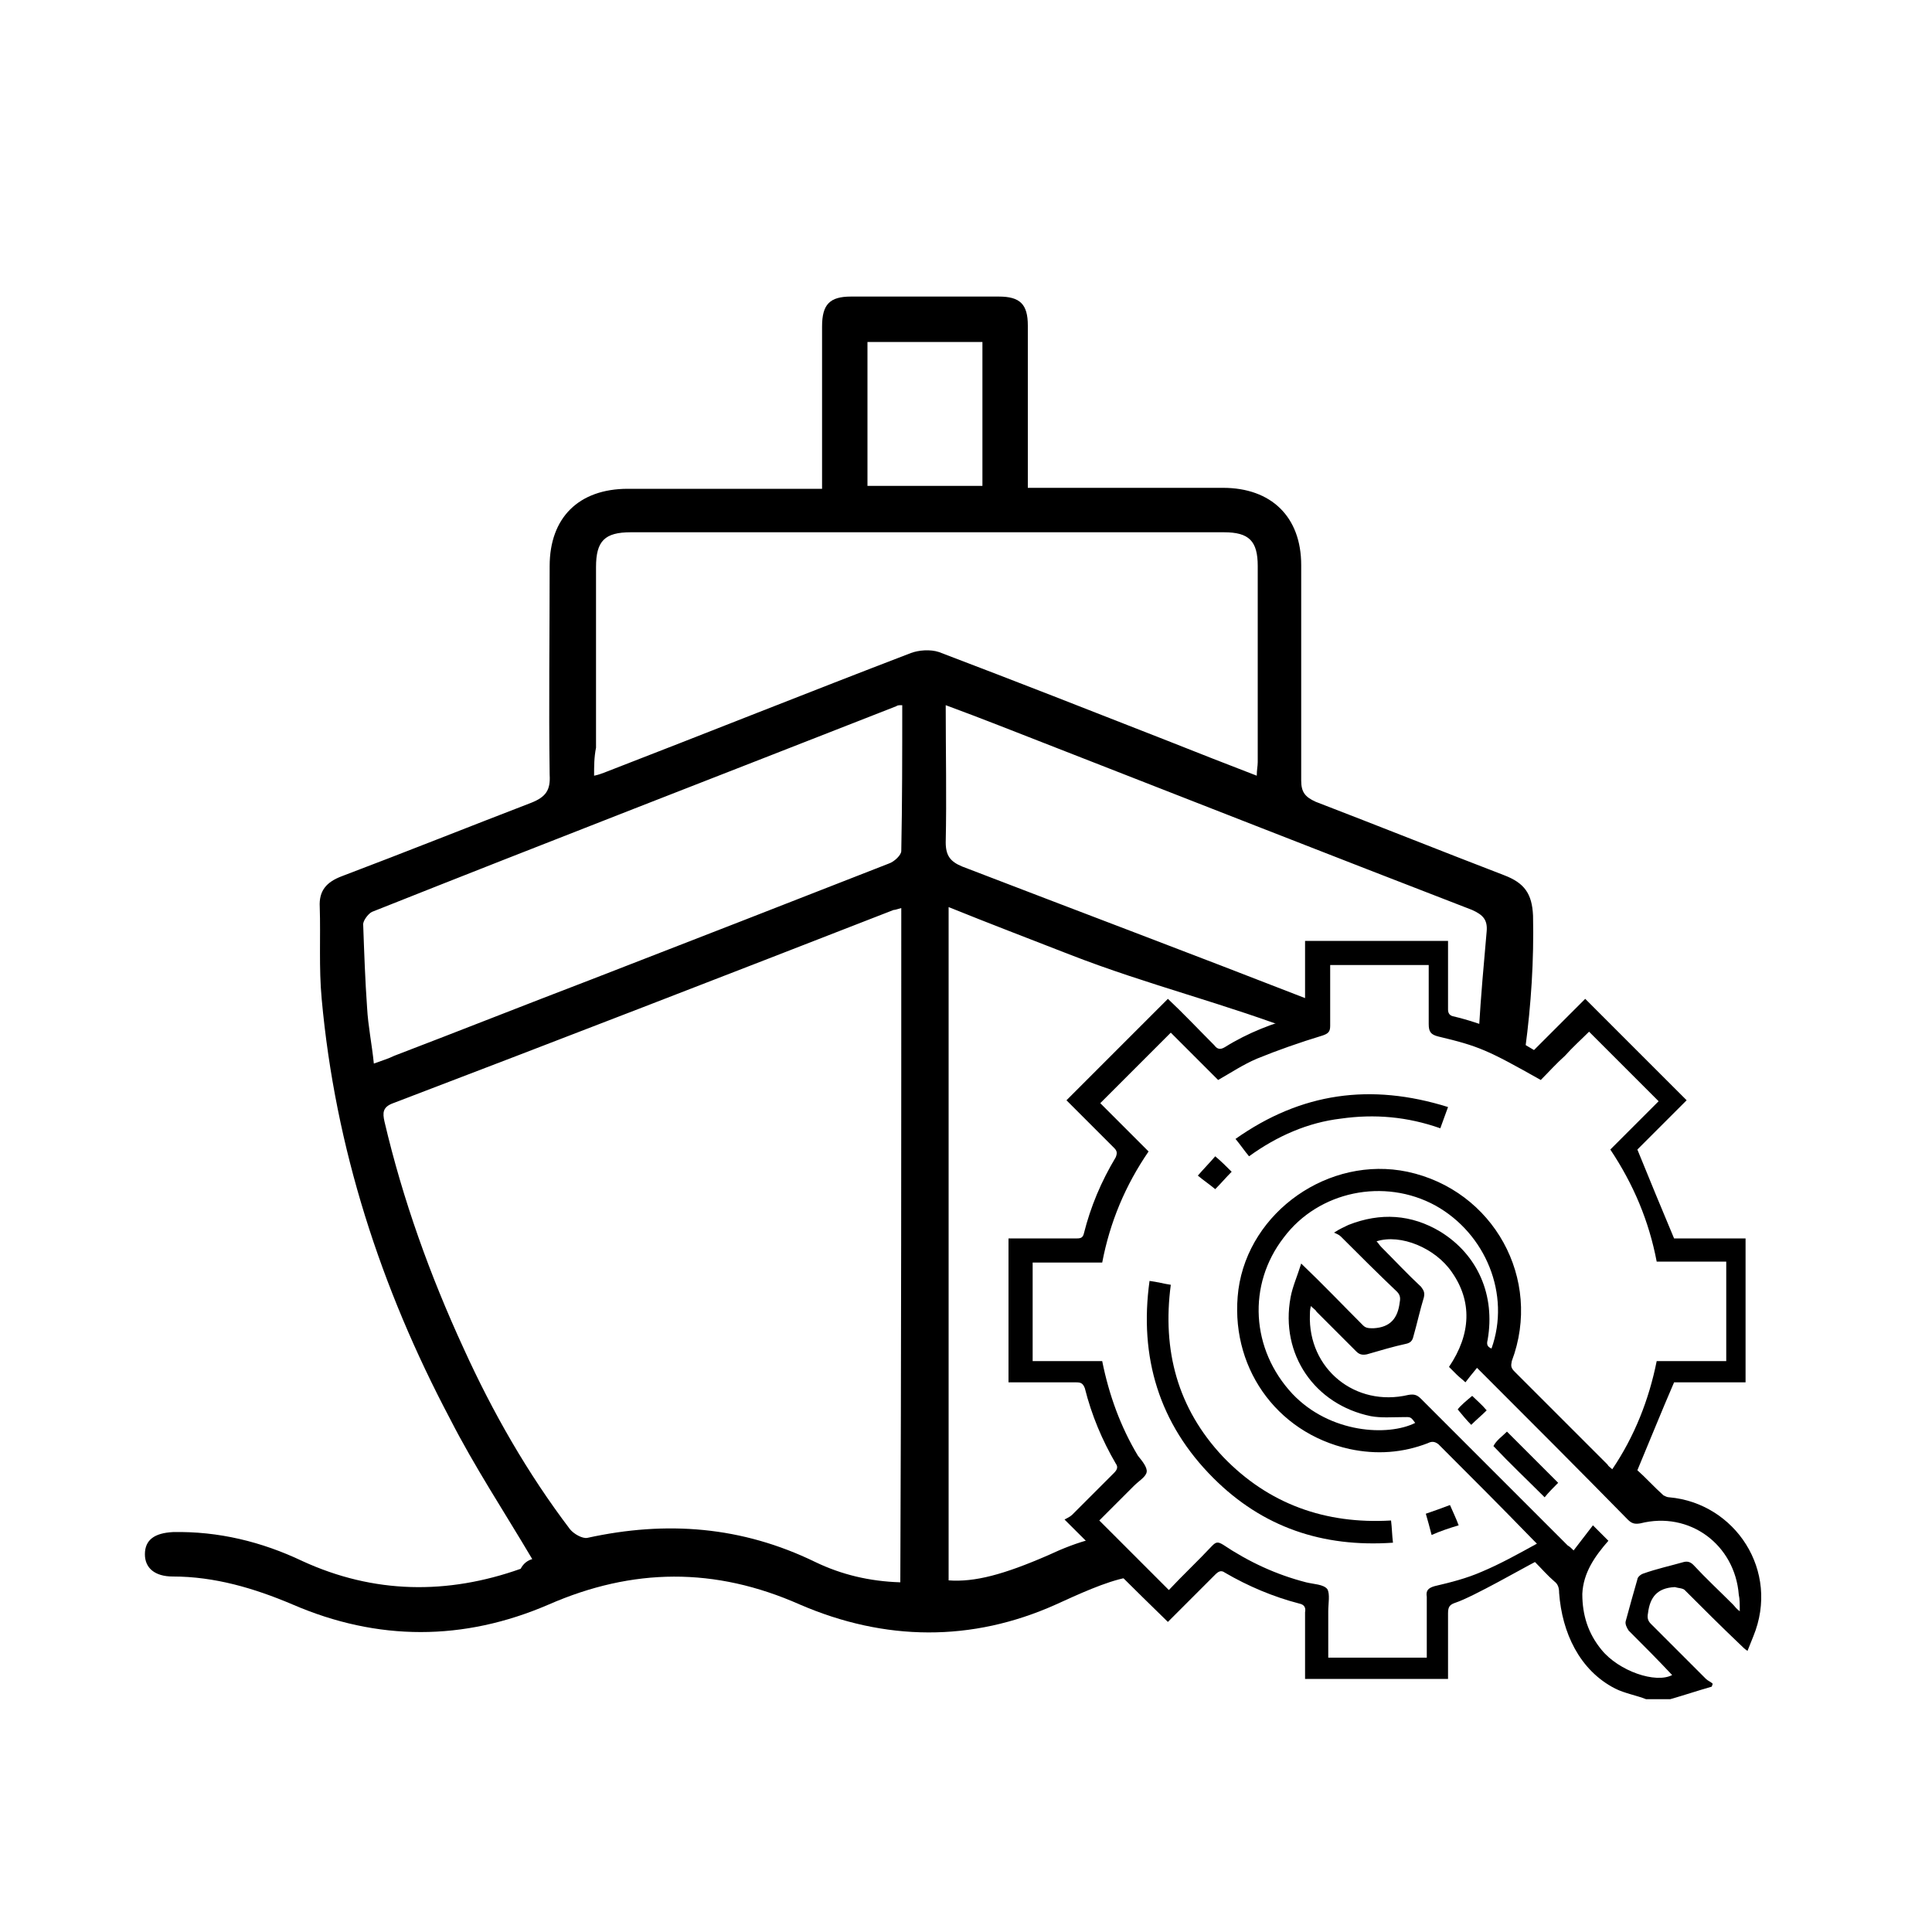 <?xml version="1.0" encoding="utf-8"?>
<!-- Generator: Adobe Illustrator 26.1.0, SVG Export Plug-In . SVG Version: 6.00 Build 0)  -->
<svg version="1.1" id="Capa_1" xmlns="http://www.w3.org/2000/svg" xmlns:xlink="http://www.w3.org/1999/xlink" x="0px" y="0px"
	 viewBox="0 0 200 200" style="enable-background:new 0 0 200 200;" xml:space="preserve">
<g>
	<path d="M113.1,159.3c-1.6,0.4-3.1,1-4.6,1.7c-4.6,2-7.6,2.8-10.3,2.6V93.9c4.2,1.7,8.4,3.3,12.5,4.9c8.2,3.2,16.2,5.1,24.4,8.3
		c-0.1-1.7,0.4-2,0.2-3.7c-11.8-4.6-24-9.2-35.7-13.7c-1.2-0.5-1.7-1.1-1.7-2.5c0.1-4.6,0-9.3,0-14.2c3.8,1.4,7.3,2.8,10.9,4.2
		c14.6,5.7,29.1,11.4,43.6,17c1.1,0.5,1.6,1,1.5,2.2c-0.3,3.4-0.6,6.7-0.8,10.1c0,0,0,0,0,0c0,0.3,0,0.6-0.1,1
		c1.3,0,2.6,0.2,3.8,0.6c0.4,0.1,0.8,0.2,1.1,0.4c0.6-4.5,0.9-9.1,0.8-13.7c-0.1-2.3-0.9-3.4-3-4.2c-6.5-2.5-13-5.1-19.5-7.6
		c-1.1-0.5-1.5-1-1.5-2.2V58.5c0-5-3.1-8-8.1-8h-20.2V33.7c0-2.2-0.8-3-3-3H88.1c-2.2,0-3,0.8-3,3.1v16.8H65c-5.1,0-8.1,3-8.1,8
		c0,7.2-0.1,14.4,0,21.6c0.1,1.6-0.4,2.3-1.9,2.9c-6.5,2.5-13,5.1-19.6,7.6c-1.6,0.6-2.4,1.5-2.3,3.2c0.1,3.1-0.1,6.3,0.2,9.5
		c1.4,15.4,6.1,29.9,13.3,43.5c2.5,4.9,5.6,9.6,8.5,14.5c-0.4,0.1-0.9,0.4-1.2,1c-7.6,2.7-15.2,2.6-22.6-0.8c-4.2-2-8.7-3.1-13.4-3
		c-1.9,0.1-2.9,0.8-2.9,2.3c0,1.4,1,2.3,2.9,2.3c4.3,0,8.4,1.2,12.4,2.9c8.8,3.8,17.7,3.8,26.5,0c8.7-3.8,17.2-3.9,26,0
		c8.8,3.8,17.8,3.9,26.5,0c2.2-1,5.2-2.4,7.4-2.8C115.7,161.8,114,160.9,113.1,159.3z M89.8,35.4h11.9v14.9H89.8V35.4z M93.2,163.8
		c-3.2-0.1-6.1-0.8-8.8-2.1c-7.6-3.7-15.4-4.3-23.6-2.5c-0.5,0.1-1.4-0.4-1.8-0.9c-4.4-5.8-8-12.1-11-18.7
		c-3.5-7.6-6.3-15.4-8.2-23.5c-0.2-0.9-0.2-1.5,0.9-1.9c17.3-6.6,34.6-13.3,51.8-20c0.2,0,0.4-0.1,0.8-0.2
		C93.3,117.3,93.3,140.5,93.2,163.8z M93.3,88.1c0,0.4-0.7,1.1-1.3,1.3c-10.2,4-20.5,8-30.8,12c-6.8,2.6-13.6,5.3-20.4,7.9
		c-0.6,0.3-1.3,0.5-2.1,0.8c-0.2-2-0.6-3.9-0.7-5.8c-0.2-2.8-0.3-5.7-0.4-8.5c-0.1-0.4,0.5-1.2,0.9-1.4
		c18.1-7.2,36.2-14.2,54.3-21.3c0.1-0.1,0.3-0.1,0.6-0.1C93.4,78.1,93.4,83.1,93.3,88.1z M94.3,67.6C83.6,71.7,73.1,75.9,62.5,80
		c-0.3,0.1-0.5,0.2-1,0.3c0-1,0-1.9,0.2-2.9V58.7c0-2.7,0.9-3.6,3.6-3.6h61.4c2.6,0,3.5,0.9,3.5,3.5v20.3c0,0.4-0.1,0.8-0.1,1.4
		c-3.1-1.2-6.2-2.4-9.2-3.6c-7.9-3.1-15.8-6.2-23.7-9.2C96.3,67.2,95.1,67.3,94.3,67.6z"/>
</g>
<g>
	<path d="M172.8,155c-0.2,0-0.4-0.1-0.6-0.2c-1-0.9-1.9-1.9-2.7-2.6c1.3-3.1,2.5-6.1,3.8-9.1h7.4v-14.9h-7.4c-1.3-3.1-2.5-6-3.8-9.2
		c1.6-1.6,3.4-3.4,5.1-5.1c-3.5-3.5-6.9-6.9-10.5-10.5c-1.7,1.7-3.5,3.5-5.3,5.3c-2.6-1.6-5.4-2.8-8.4-3.5c-0.4-0.1-0.5-0.4-0.5-0.7
		c0-1.6,0-3.1,0-4.7c0-0.8,0-1.6,0-2.4h-14.8v0.9c0,2,0,4.1,0,6.1c0,0.5-0.1,0.7-0.6,0.8c-2.7,0.7-5.3,1.7-7.7,3.2
		c-0.5,0.3-0.8,0.2-1.1-0.2c-1.6-1.6-3.2-3.3-4.8-4.8c-3.5,3.5-7,7-10.5,10.5c1.6,1.6,3.2,3.2,4.9,4.9c0.3,0.3,0.4,0.5,0.2,1
		c-1.5,2.5-2.6,5.1-3.3,7.9c-0.1,0.4-0.3,0.5-0.7,0.5c-1.5,0-2.9,0-4.4,0h-2.7v14.9c2.4,0,4.7,0,7,0c0.5,0,0.7,0.1,0.9,0.6
		c0.7,2.8,1.8,5.4,3.2,7.8c0.3,0.4,0.1,0.7-0.2,1c-1.4,1.4-2.9,2.9-4.3,4.3c-0.2,0.2-0.6,0.4-0.8,0.5c3.7,3.7,7.1,7.1,10.7,10.6
		c1.6-1.6,3.3-3.3,4.9-4.9c0.3-0.3,0.6-0.5,1-0.2c2.4,1.4,5,2.5,7.7,3.2c0.5,0.1,0.7,0.4,0.6,0.9c0,2,0,4.1,0,6.1c0,0.3,0,0.5,0,0.8
		h14.8c0-2.3,0-4.5,0-6.8c0-0.7,0.2-0.9,0.8-1.1c1.8-0.6,7.2-3.7,8.2-4.2c0.7,0.7,1.3,1.4,2,2c0.4,0.3,0.5,0.7,0.5,1.2
		c0.3,4.1,2.1,8,5.8,9.9c1,0.5,2.2,0.7,3.2,1.1h2.5c1.4-0.4,2.9-0.9,4.3-1.3l0.1-0.3c-0.2-0.2-0.5-0.3-0.7-0.5
		c-1.9-1.9-3.8-3.8-5.7-5.7c-0.3-0.3-0.4-0.6-0.3-1.1c0.2-1.7,1-2.6,2.7-2.7h0.1c0.3,0.1,0.8,0.1,1,0.3c1.9,1.9,3.8,3.8,5.8,5.7
		c0.2,0.2,0.4,0.4,0.7,0.6c0.2-0.5,0.4-1,0.6-1.5C184.3,162.6,179.6,155.6,172.8,155z M153.4,162.7c-1.6,0.7-3.2,1.1-4.9,1.5
		c-0.7,0.2-0.9,0.5-0.8,1.1c0,2.1,0,4.1,0,6.3h-10.2c0-1.6,0-3.2,0-4.8c0-0.8,0.2-1.8-0.1-2.3c-0.4-0.5-1.4-0.5-2.2-0.7
		c-3.1-0.8-5.9-2.1-8.6-3.9c-0.5-0.3-0.7-0.3-1.1,0.1c-1.5,1.6-3.1,3.1-4.5,4.6c-2.4-2.4-4.8-4.8-7.2-7.2c1.2-1.2,2.4-2.4,3.6-3.6
		c0.5-0.5,1.2-0.9,1.3-1.4c0.1-0.5-0.5-1.2-0.9-1.7c-1.8-3-3-6.3-3.7-9.8h-7.2v-10.2h7.2c0.8-4.2,2.4-8,4.8-11.5
		c-1.7-1.7-3.4-3.4-5-5c2.5-2.5,4.9-4.9,7.3-7.3c1.6,1.6,3.3,3.3,4.9,4.9c1.4-0.8,2.6-1.6,4-2.2c2.2-0.9,4.5-1.7,6.8-2.4
		c0.6-0.2,0.8-0.4,0.8-1c0-2.1,0-4.2,0-6.3h10.2c0,2.1,0,4.1,0,6.1c0,0.8,0.2,1.1,1,1.3c4.2,1,5.1,1.4,10.6,4.5
		c0.8-0.8,1.6-1.7,2.5-2.5c0.8-0.9,1.7-1.7,2.5-2.5c2.5,2.5,4.8,4.8,7.2,7.2c-1.6,1.6-3.3,3.3-5,5c2.4,3.6,4,7.4,4.8,11.6h7.2v10.3
		h-7.2c-0.8,4-2.3,7.8-4.6,11.2c-0.2-0.2-0.4-0.3-0.5-0.5c-3.2-3.2-6.4-6.4-9.6-9.6c-0.4-0.4-0.4-0.6-0.3-1.1
		c3.2-8.5-1.9-17.7-10.8-19.6c-8.1-1.7-16.4,4.1-17.5,12.2c-1,7.8,3.8,14.8,11.5,16.5c2.8,0.6,5.5,0.4,8.1-0.6
		c0.4-0.2,0.7-0.2,1.1,0.1c3.3,3.3,6.6,6.6,9.8,9.9c0.1,0.1,0.2,0.2,0.4,0.4C157.1,160.9,155.3,161.9,153.4,162.7z M149.1,127.5
		c-3-1.8-6.2-2-9.5-0.7c-0.4,0.2-0.9,0.4-1.5,0.8c0.2,0.1,0.5,0.2,0.7,0.4c1.9,1.9,3.8,3.8,5.8,5.7c0.3,0.3,0.4,0.6,0.3,1.1
		c-0.2,1.7-1,2.6-2.7,2.7c-0.5,0-0.8,0-1.1-0.3c-2.1-2.1-4.1-4.2-6.4-6.4c-0.4,1.3-0.9,2.4-1.1,3.5c-1.1,5.9,2.5,11.1,8.3,12.3
		c1.1,0.2,2.2,0.1,3.3,0.1c0.8,0,0.8-0.1,1.3,0.6c-2.8,1.4-8.8,1.1-12.7-3c-4.3-4.6-4.7-11.3-0.9-16.2c3.6-4.8,10.4-6.2,15.7-3.3
		c5.2,2.9,7.8,9.2,5.8,14.8c-0.5-0.2-0.5-0.5-0.4-0.9C154.8,134.1,153,129.9,149.1,127.5z M180.1,166.8c-0.4-0.3-0.5-0.5-0.7-0.7
		c-1.4-1.4-2.8-2.7-4.1-4.1c-0.3-0.3-0.6-0.4-1-0.3c-1.4,0.4-2.8,0.7-4.2,1.2c-0.3,0.1-0.6,0.4-0.6,0.6c-0.4,1.4-0.8,2.8-1.2,4.3
		c-0.1,0.3,0.1,0.7,0.3,1c1.5,1.5,3,3,4.5,4.6c-1.7,0.9-5.5-0.4-7.3-2.6c-1.4-1.7-2-3.6-2-5.8c0.1-2.2,1.3-3.9,2.7-5.5
		c-0.5-0.5-1.1-1.1-1.6-1.6c-0.7,0.9-1.3,1.7-2,2.6c-0.2-0.2-0.4-0.4-0.6-0.5c-5.1-5.1-10.1-10.1-15.2-15.2
		c-0.4-0.4-0.7-0.5-1.3-0.4c-5.5,1.3-10.4-2.7-10.2-8.3c0-0.2,0-0.5,0.1-0.9c0.3,0.3,0.5,0.4,0.6,0.6c1.4,1.4,2.7,2.7,4.1,4.1
		c0.3,0.3,0.6,0.4,1.1,0.3c1.4-0.4,2.7-0.8,4.1-1.1c0.4-0.1,0.6-0.3,0.7-0.7c0.4-1.4,0.7-2.8,1.1-4.1c0.1-0.5,0-0.7-0.3-1.1
		c-1.4-1.3-2.7-2.7-4.1-4.1c-0.2-0.2-0.3-0.4-0.5-0.6c2.5-0.8,6.1,0.7,7.8,3.2c2.1,3,2,6.4-0.3,9.8c0.1,0.1,0.1,0.1,0.2,0.2
		c0.1,0.1,0.2,0.2,0.3,0.3s0.1,0.1,0.2,0.2l0,0l0,0c0,0,0,0,0.1,0.1c0.3,0.3,0.6,0.5,0.9,0.8c0.3-0.4,0.7-0.9,1.2-1.5
		c0.2,0.2,0.4,0.4,0.6,0.6c5,5,10,10,15,15.1c0.4,0.4,0.7,0.5,1.3,0.4c5.1-1.3,9.8,2.2,10.2,7.4
		C180.1,165.5,180.1,166.1,180.1,166.8z"/>
	<path d="M144,157.4c0.1,0.8,0.1,1.5,0.2,2.3c-7.3,0.5-13.5-1.6-18.6-6.7c-5.6-5.6-7.7-12.5-6.6-20.4c0.8,0.1,1.5,0.3,2.2,0.4
		c-0.9,6.8,0.7,12.8,5.4,17.8C131.3,155.7,137.2,157.8,144,157.4z"/>
	<path d="M129.3,119.7c-0.5-0.6-0.9-1.2-1.4-1.8c6.8-4.8,14-5.8,22-3.3c-0.3,0.8-0.5,1.4-0.8,2.2c-3.4-1.2-6.8-1.5-10.3-1
		C135.4,116.2,132.2,117.6,129.3,119.7z"/>
	<path d="M147.6,156.7c0.9-0.3,1.7-0.6,2.5-0.9c0.3,0.7,0.6,1.3,0.9,2.1c-1,0.3-1.9,0.6-2.8,1C148,158.1,147.8,157.4,147.6,156.7z"
		/>
	<path d="M124,121.7c0.6-0.7,1.2-1.3,1.8-2c0.6,0.5,1.1,1,1.7,1.6c-0.6,0.6-1.1,1.2-1.7,1.8C125.2,122.6,124.6,122.2,124,121.7z"/>
	<path d="M156,148.2c1.7,1.7,3.5,3.5,5.3,5.3c-0.5,0.5-1,1-1.4,1.5c-1.8-1.8-3.6-3.5-5.3-5.3C154.9,149.1,155.5,148.7,156,148.2z"/>
	<path d="M152.4,144.5c0.4,0.4,1,0.9,1.5,1.5c-0.5,0.5-1.1,1-1.6,1.5c-0.5-0.5-0.9-1-1.4-1.6C151.2,145.5,151.8,145,152.4,144.5z"/>
</g>
</svg>
